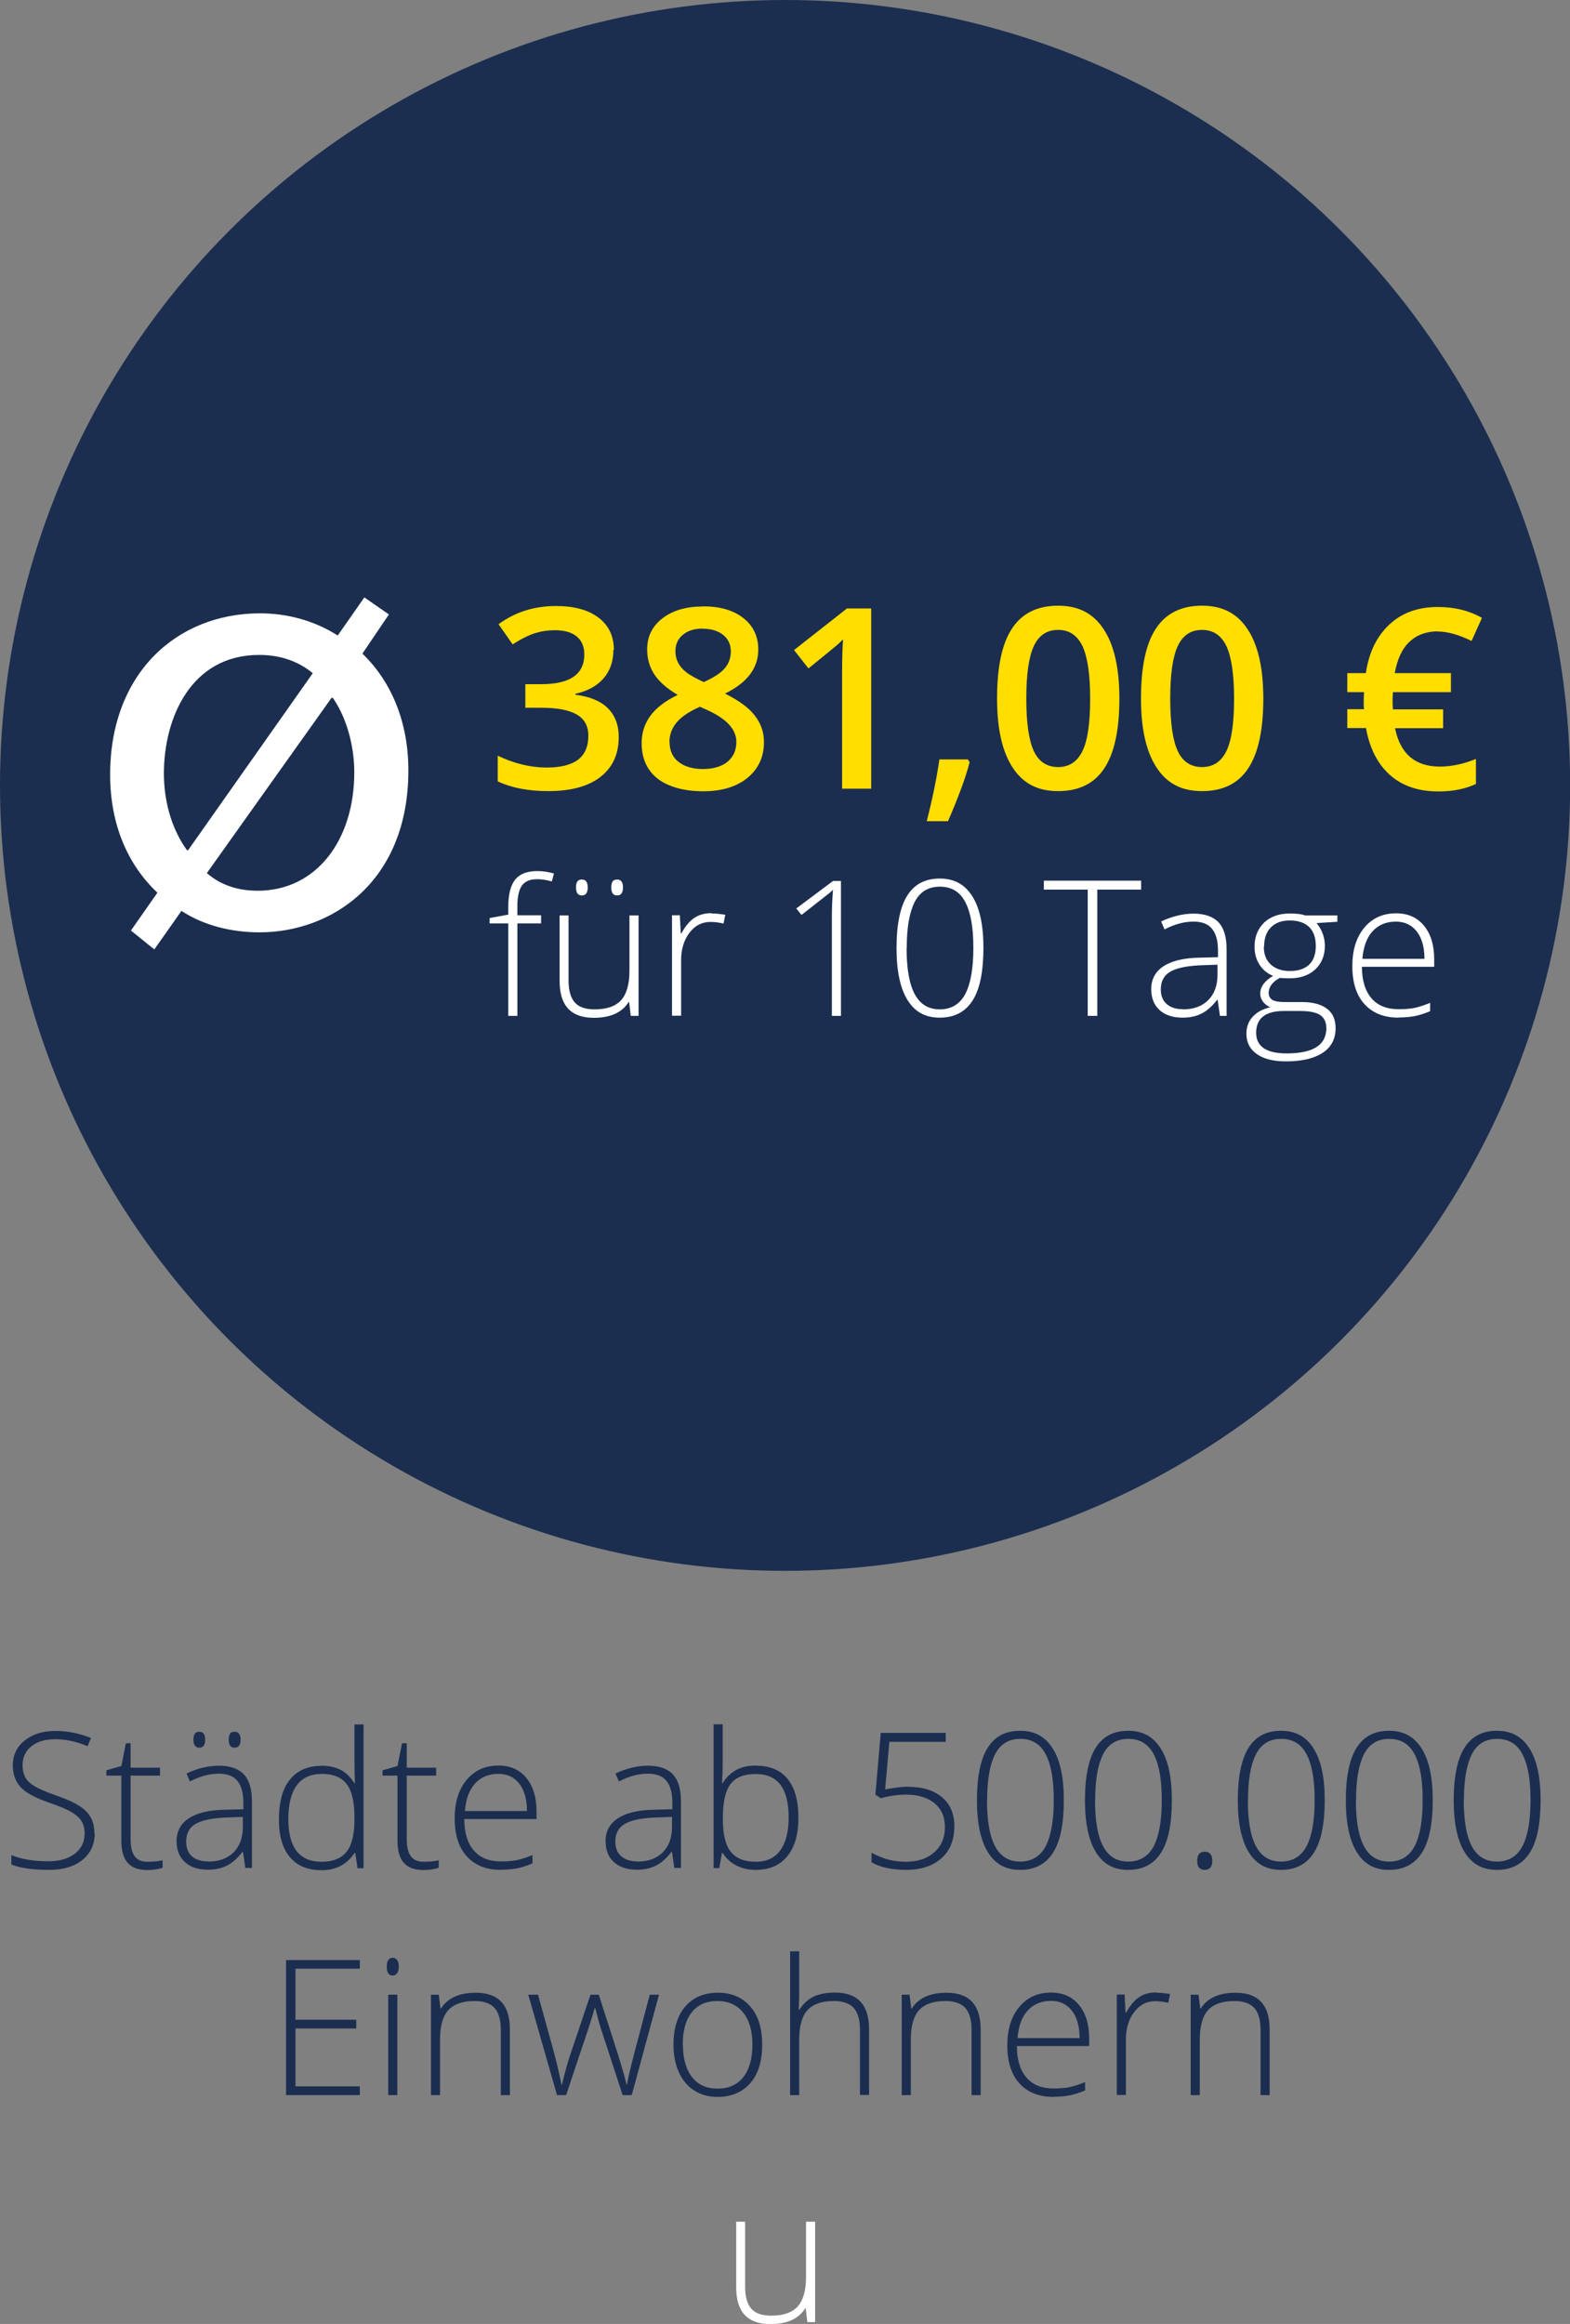 <?xml version="1.0" encoding="UTF-8"?>
<svg xmlns="http://www.w3.org/2000/svg" id="uuid-03867a55-eee2-4315-82b1-a4947bab32e0" data-name="Ebene_1" viewBox="0 0 96.65 143">
  <rect x="0" y="0" width="96.65" height="143" fill="#808080" stroke="none"/>
  <defs>
    <style>
      .uuid-1751b0c9-937d-49cf-b8b5-c689f7b1da5b {
        fill: #fff;
      }

      .uuid-4f7d6e05-6c31-4d35-8f04-790a531a8096 {
        fill: #1b2e50;
      }

      .uuid-d95e594a-b7f7-4e56-9485-186238d74523 {
        fill: #ffde00;
      }
    </style>
  </defs>
  <g>
    <path class="uuid-4f7d6e05-6c31-4d35-8f04-790a531a8096" d="M5.83,112.8c0,.69-.25,1.24-.76,1.65-.51.41-1.19.61-2.03.61-1.02,0-1.79-.11-2.34-.33v-.58c.6.25,1.36.38,2.29.38.68,0,1.22-.16,1.62-.47s.6-.72.6-1.23c0-.32-.07-.58-.2-.78-.13-.21-.35-.4-.65-.57-.3-.17-.74-.35-1.32-.55-.85-.29-1.44-.61-1.76-.95-.32-.34-.49-.79-.49-1.36,0-.62.24-1.13.73-1.52s1.11-.59,1.88-.59,1.51.15,2.2.44l-.21.5c-.69-.29-1.35-.43-1.98-.43s-1.1.14-1.47.43c-.36.28-.55.67-.55,1.16,0,.31.06.56.17.76s.29.37.55.53.69.35,1.31.57c.65.22,1.13.44,1.46.65.33.21.56.45.71.72.15.27.22.59.22.97Z"></path>
    <path class="uuid-4f7d6e05-6c31-4d35-8f04-790a531a8096" d="M9.08,114.56c.36,0,.67-.03.93-.09v.46c-.27.09-.59.14-.94.14-.55,0-.95-.15-1.21-.44s-.39-.75-.39-1.38v-3.99h-.92v-.33l.92-.26.28-1.4h.29v1.5h1.81v.49h-1.81v3.91c0,.47.08.82.25,1.05.17.23.43.34.78.34Z"></path>
    <path class="uuid-4f7d6e05-6c31-4d35-8f04-790a531a8096" d="M15.1,114.94l-.14-.98h-.04c-.31.4-.63.68-.96.84-.33.17-.72.25-1.16.25-.61,0-1.08-.16-1.42-.47s-.51-.74-.51-1.29c0-.6.25-1.07.75-1.4.5-.33,1.23-.51,2.18-.53l1.18-.03v-.41c0-.59-.12-1.03-.36-1.33-.24-.3-.62-.45-1.15-.45-.57,0-1.17.16-1.78.48l-.21-.49c.68-.32,1.35-.48,2.01-.48s1.19.18,1.52.53.5.9.5,1.65v4.11h-.42ZM12.82,114.55c.66,0,1.18-.19,1.56-.57s.57-.9.57-1.57v-.61l-1.08.04c-.87.04-1.49.18-1.86.41-.37.23-.55.59-.55,1.07,0,.39.12.69.35.9.24.21.57.32,1,.32ZM11.91,107.05c0-.17.03-.3.09-.38.06-.08.15-.11.27-.11.24,0,.36.16.36.49s-.12.49-.36.49-.36-.16-.36-.49ZM14.08,107.05c0-.17.03-.3.09-.38.06-.08.15-.11.27-.11.24,0,.37.16.37.49s-.12.49-.37.49-.36-.16-.36-.49Z"></path>
    <path class="uuid-4f7d6e05-6c31-4d35-8f04-790a531a8096" d="M19.78,108.65c.45,0,.83.08,1.16.24s.62.44.88.84h.03c-.02-.48-.03-.95-.03-1.4v-2.22h.56v8.85h-.37l-.14-.94h-.04c-.47.7-1.15,1.06-2.02,1.06s-1.5-.26-1.96-.8c-.45-.53-.68-1.3-.68-2.32,0-1.07.22-1.89.67-2.45s1.1-.85,1.95-.85ZM19.78,109.16c-.67,0-1.18.24-1.52.71-.34.47-.51,1.16-.51,2.06,0,1.75.68,2.63,2.04,2.63.7,0,1.21-.2,1.54-.61.33-.41.49-1.07.49-2.01v-.1c0-.96-.16-1.64-.48-2.06s-.84-.63-1.55-.63Z"></path>
    <path class="uuid-4f7d6e05-6c31-4d35-8f04-790a531a8096" d="M26.08,114.56c.36,0,.67-.03.93-.09v.46c-.27.09-.59.14-.94.14-.55,0-.95-.15-1.21-.44-.26-.29-.39-.75-.39-1.38v-3.99h-.92v-.33l.92-.26.28-1.4h.29v1.5h1.81v.49h-1.81v3.91c0,.47.08.82.25,1.05s.43.34.78.34Z"></path>
    <path class="uuid-4f7d6e05-6c31-4d35-8f04-790a531a8096" d="M30.84,115.06c-.9,0-1.6-.28-2.1-.83-.5-.55-.75-1.33-.75-2.33s.24-1.77.73-2.37c.49-.59,1.14-.89,1.96-.89.73,0,1.3.25,1.72.76.42.51.63,1.2.63,2.07v.46h-4.45c0,.85.21,1.5.59,1.94.39.45.94.67,1.67.67.35,0,.66-.02.93-.07.27-.05.61-.16,1.01-.32v.51c-.35.15-.67.25-.97.31-.3.05-.62.08-.98.08ZM30.68,109.15c-.59,0-1.07.2-1.43.59-.36.39-.57.96-.63,1.7h3.82c0-.72-.16-1.28-.47-1.68s-.74-.61-1.29-.61Z"></path>
    <path class="uuid-4f7d6e05-6c31-4d35-8f04-790a531a8096" d="M41.51,114.94l-.14-.98h-.04c-.31.4-.63.68-.96.84-.33.17-.72.25-1.16.25-.61,0-1.08-.16-1.42-.47-.34-.31-.51-.74-.51-1.29,0-.6.25-1.07.75-1.4.5-.33,1.23-.51,2.18-.53l1.18-.03v-.41c0-.59-.12-1.03-.36-1.33-.24-.3-.62-.45-1.15-.45-.57,0-1.17.16-1.78.48l-.21-.49c.68-.32,1.35-.48,2.01-.48s1.19.18,1.52.53c.33.35.5.9.5,1.65v4.11h-.42ZM39.24,114.55c.66,0,1.18-.19,1.56-.57s.57-.9.57-1.57v-.61l-1.08.04c-.87.04-1.49.18-1.86.41-.37.23-.55.59-.55,1.07,0,.39.12.69.36.9.24.21.57.32,1,.32Z"></path>
    <path class="uuid-4f7d6e05-6c31-4d35-8f04-790a531a8096" d="M46.54,108.65c.86,0,1.51.27,1.95.82.44.54.66,1.34.66,2.38s-.23,1.82-.69,2.38c-.46.56-1.11.83-1.94.83-.44,0-.83-.09-1.19-.27s-.63-.44-.84-.77h-.05l-.16.93h-.35v-8.85h.56v2.22c0,.33,0,.64-.02.92l-.02.48h.04c.23-.37.52-.64.85-.82.33-.17.73-.26,1.2-.26ZM46.53,109.16c-.73,0-1.25.21-1.56.62s-.47,1.1-.47,2.06v.1c0,.93.16,1.6.49,2.01.33.41.84.61,1.53.61s1.18-.24,1.52-.71c.34-.47.51-1.14.51-2.01,0-1.79-.67-2.68-2.02-2.68Z"></path>
    <path class="uuid-4f7d6e05-6c31-4d35-8f04-790a531a8096" d="M55.9,109.95c.89,0,1.58.21,2.09.64.51.43.76,1.02.76,1.77,0,.85-.26,1.52-.8,1.99-.53.47-1.26.71-2.19.71-.41,0-.8-.04-1.18-.12-.37-.08-.68-.2-.93-.35v-.58c.41.21.77.35,1.09.43s.66.12,1.02.12c.73,0,1.31-.19,1.75-.58.44-.38.66-.9.66-1.56,0-.62-.21-1.1-.64-1.46-.43-.35-1.01-.53-1.75-.53-.49,0-1.01.07-1.55.22l-.34-.22.33-3.8h4v.55h-3.47l-.26,2.93c.59-.11,1.05-.17,1.39-.17Z"></path>
    <path class="uuid-4f7d6e05-6c31-4d35-8f04-790a531a8096" d="M65.49,110.77c0,1.46-.22,2.54-.67,3.24s-1.12,1.05-2.02,1.05-1.53-.36-1.98-1.08c-.45-.72-.68-1.79-.68-3.21s.22-2.52.66-3.22,1.1-1.05,2-1.05,1.54.36,2,1.08c.46.72.69,1.78.69,3.18ZM60.76,110.77c0,1.29.17,2.24.51,2.86.34.62.85.92,1.54.92s1.24-.32,1.57-.96.49-1.58.49-2.83-.16-2.16-.49-2.8-.85-.96-1.57-.96-1.24.32-1.56.96-.48,1.57-.48,2.8Z"></path>
    <path class="uuid-4f7d6e05-6c31-4d35-8f04-790a531a8096" d="M72.14,110.77c0,1.46-.22,2.54-.67,3.24s-1.12,1.05-2.02,1.05-1.53-.36-1.98-1.08c-.45-.72-.68-1.79-.68-3.21s.22-2.52.66-3.22,1.1-1.05,2-1.05,1.54.36,2,1.08c.46.72.69,1.78.69,3.18ZM67.41,110.77c0,1.29.17,2.24.51,2.86.34.62.85.92,1.54.92s1.24-.32,1.57-.96.49-1.58.49-2.83-.16-2.16-.49-2.8-.85-.96-1.57-.96-1.24.32-1.56.96-.48,1.57-.48,2.8Z"></path>
    <path class="uuid-4f7d6e05-6c31-4d35-8f04-790a531a8096" d="M73.7,114.5c0-.37.15-.56.46-.56s.47.19.47.56-.16.56-.47.56-.46-.19-.46-.56Z"></path>
    <path class="uuid-4f7d6e05-6c31-4d35-8f04-790a531a8096" d="M81.55,110.77c0,1.46-.22,2.54-.67,3.24s-1.12,1.05-2.02,1.05-1.53-.36-1.98-1.08c-.45-.72-.68-1.79-.68-3.21s.22-2.52.66-3.22,1.1-1.05,2-1.05,1.54.36,2,1.08c.46.72.69,1.78.69,3.18ZM76.82,110.77c0,1.29.17,2.24.51,2.86.34.62.85.92,1.54.92s1.24-.32,1.57-.96.49-1.58.49-2.83-.16-2.16-.49-2.8-.85-.96-1.57-.96-1.24.32-1.56.96-.48,1.57-.48,2.8Z"></path>
    <path class="uuid-4f7d6e05-6c31-4d35-8f04-790a531a8096" d="M88.2,110.77c0,1.46-.22,2.54-.67,3.24s-1.12,1.05-2.02,1.05-1.53-.36-1.98-1.08c-.45-.72-.68-1.79-.68-3.21s.22-2.52.66-3.22,1.1-1.05,2-1.05,1.54.36,2,1.08c.46.72.69,1.78.69,3.18ZM83.47,110.77c0,1.29.17,2.24.51,2.86.34.62.85.92,1.54.92s1.24-.32,1.57-.96.49-1.58.49-2.83-.16-2.16-.49-2.8-.85-.96-1.57-.96-1.24.32-1.56.96-.48,1.57-.48,2.8Z"></path>
    <path class="uuid-4f7d6e05-6c31-4d35-8f04-790a531a8096" d="M94.84,110.77c0,1.46-.22,2.54-.67,3.24s-1.12,1.05-2.02,1.05-1.53-.36-1.98-1.08c-.45-.72-.68-1.79-.68-3.21s.22-2.52.66-3.22,1.1-1.05,2-1.05,1.54.36,2,1.08c.46.72.69,1.78.69,3.18ZM90.11,110.77c0,1.29.17,2.24.51,2.86.34.62.85.92,1.54.92s1.24-.32,1.57-.96.49-1.58.49-2.83-.16-2.16-.49-2.8-.85-.96-1.57-.96-1.24.32-1.56.96-.48,1.57-.48,2.8Z"></path>
    <path class="uuid-4f7d6e05-6c31-4d35-8f04-790a531a8096" d="M22.15,128.92h-4.54v-8.31h4.54v.53h-3.96v3.14h3.74v.54h-3.74v3.56h3.96v.53Z"></path>
    <path class="uuid-4f7d6e05-6c31-4d35-8f04-790a531a8096" d="M23.81,121.02c0-.36.12-.55.36-.55.12,0,.21.05.28.14.07.1.1.23.1.4s-.03.3-.1.4-.16.15-.28.15c-.24,0-.36-.18-.36-.55ZM24.46,128.92h-.56v-6.18h.56v6.18Z"></path>
    <path class="uuid-4f7d6e05-6c31-4d35-8f04-790a531a8096" d="M30.83,128.92v-4.01c0-.62-.13-1.07-.39-1.36-.26-.28-.67-.42-1.22-.42-.74,0-1.28.19-1.62.56-.34.37-.51.98-.51,1.82v3.41h-.56v-6.18h.48l.11.85h.03c.4-.64,1.12-.97,2.14-.97,1.4,0,2.1.75,2.1,2.26v4.04h-.56Z"></path>
    <path class="uuid-4f7d6e05-6c31-4d35-8f04-790a531a8096" d="M38.33,128.92l-1.35-4.13c-.09-.28-.2-.69-.34-1.23h-.03l-.12.42-.26.82-1.38,4.12h-.56l-1.77-6.18h.6l.99,3.58c.23.89.38,1.54.45,1.96h.03c.22-.89.39-1.48.49-1.77l1.27-3.77h.51l1.21,3.76c.27.89.44,1.48.5,1.77h.03c.03-.25.18-.91.46-1.98l.94-3.55h.57l-1.68,6.18h-.59Z"></path>
    <path class="uuid-4f7d6e05-6c31-4d35-8f04-790a531a8096" d="M46.92,125.82c0,1.01-.24,1.8-.73,2.36s-1.16.85-2.02.85c-.54,0-1.02-.13-1.43-.39s-.73-.64-.95-1.13-.33-1.05-.33-1.69c0-1.01.24-1.79.73-2.36.49-.56,1.16-.84,2.01-.84s1.51.29,2,.86.72,1.35.72,2.34ZM42.04,125.82c0,.85.19,1.51.56,1.99.37.48.9.71,1.58.71s1.21-.24,1.58-.71.56-1.14.56-1.99-.19-1.51-.57-1.98c-.38-.47-.91-.71-1.59-.71s-1.21.23-1.58.7c-.37.47-.55,1.13-.55,1.99Z"></path>
    <path class="uuid-4f7d6e05-6c31-4d35-8f04-790a531a8096" d="M52.94,128.92v-4.01c0-.62-.13-1.07-.39-1.36-.26-.28-.67-.42-1.22-.42-.74,0-1.28.19-1.62.56-.34.37-.51.98-.51,1.82v3.41h-.56v-8.85h.56v2.81l-.03.79h.04c.23-.37.52-.64.88-.81s.79-.25,1.31-.25c1.4,0,2.1.75,2.1,2.26v4.04h-.56Z"></path>
    <path class="uuid-4f7d6e05-6c31-4d35-8f04-790a531a8096" d="M59.81,128.92v-4.01c0-.62-.13-1.07-.39-1.36-.26-.28-.67-.42-1.22-.42-.74,0-1.28.19-1.62.56-.34.37-.51.98-.51,1.82v3.41h-.56v-6.18h.48l.11.85h.03c.4-.64,1.12-.97,2.14-.97,1.4,0,2.1.75,2.1,2.26v4.04h-.56Z"></path>
    <path class="uuid-4f7d6e05-6c31-4d35-8f04-790a531a8096" d="M64.86,129.03c-.9,0-1.6-.28-2.1-.83-.5-.55-.75-1.33-.75-2.33s.24-1.77.73-2.37c.49-.59,1.14-.89,1.96-.89.73,0,1.3.25,1.72.76.42.51.63,1.2.63,2.07v.46h-4.45c0,.85.21,1.5.59,1.94.39.45.94.67,1.67.67.35,0,.66-.02.93-.07.27-.05.61-.16,1.01-.32v.51c-.35.15-.67.25-.97.31-.3.05-.62.08-.98.08ZM64.7,123.12c-.59,0-1.07.2-1.43.59-.36.39-.57.96-.63,1.7h3.82c0-.72-.16-1.28-.47-1.68s-.74-.61-1.29-.61Z"></path>
    <path class="uuid-4f7d6e05-6c31-4d35-8f04-790a531a8096" d="M71.19,122.62c.26,0,.54.03.84.08l-.11.54c-.26-.06-.52-.1-.8-.1-.53,0-.96.22-1.3.67s-.51,1.01-.51,1.69v3.41h-.56v-6.18h.48l.06,1.11h.04c.25-.46.52-.77.81-.96s.64-.28,1.05-.28Z"></path>
    <path class="uuid-4f7d6e05-6c31-4d35-8f04-790a531a8096" d="M77.6,128.92v-4.01c0-.62-.13-1.07-.39-1.36-.26-.28-.67-.42-1.22-.42-.74,0-1.28.19-1.62.56-.34.37-.51.98-.51,1.82v3.41h-.56v-6.18h.48l.11.85h.03c.4-.64,1.12-.97,2.14-.97,1.4,0,2.1.75,2.1,2.26v4.04h-.56Z"></path>
    <path class="uuid-1751b0c9-937d-49cf-b8b5-c689f7b1da5b" d="M45.87,136.71v4c0,.62.13,1.07.39,1.36s.67.42,1.22.42c.74,0,1.28-.19,1.62-.56s.52-.98.52-1.81v-3.41h.56v6.18h-.48l-.1-.85h-.03c-.4.64-1.12.97-2.14.97-1.41,0-2.11-.75-2.11-2.26v-4.04h.56Z"></path>
  </g>
  <circle class="uuid-4f7d6e05-6c31-4d35-8f04-790a531a8096" cx="48.33" cy="48.33" r="48.33"></circle>
  <path class="uuid-1751b0c9-937d-49cf-b8b5-c689f7b1da5b" d="M20.8,39.09l1.63-2.33,1.51,1.05-1.63,2.41c1.82,1.75,2.83,4.27,2.83,7.18,0,6.91-4.77,9.97-9.16,9.97-1.75,0-3.45-.43-4.81-1.32l-1.67,2.37-1.44-1.16,1.63-2.33c-1.82-1.71-2.91-4.19-2.91-7.26,0-6.25,4.11-9.93,9.23-9.93,1.71,0,3.38.47,4.77,1.36ZM19.25,41.42c-.85-.7-1.94-1.12-3.3-1.12-4.19,0-5.86,3.88-5.86,7.29,0,1.63.43,3.34,1.4,4.7l.08.04,7.68-10.9ZM12.73,53.72c.89.78,1.98,1.09,3.14,1.09,3.57,0,5.94-3.07,5.94-7.29,0-1.28-.31-3.1-1.32-4.58h-.08l-7.68,10.79Z"></path>
  <g>
    <path class="uuid-d95e594a-b7f7-4e56-9485-186238d74523" d="M37.76,40c0,.7-.21,1.29-.61,1.75s-.99.78-1.73.94v.06c.89.11,1.56.39,2,.83.44.44.67,1.03.67,1.76,0,1.07-.38,1.89-1.13,2.47-.75.58-1.82.87-3.21.87-1.23,0-2.26-.2-3.11-.6v-1.58c.47.23.97.41,1.49.54.53.13,1.03.19,1.52.19.86,0,1.5-.16,1.93-.48.42-.32.64-.81.64-1.48,0-.59-.24-1.03-.71-1.3-.47-.28-1.21-.42-2.21-.42h-.96v-1.45h.98c1.77,0,2.65-.61,2.65-1.83,0-.47-.15-.84-.46-1.1s-.76-.39-1.36-.39c-.42,0-.82.06-1.21.18-.39.12-.85.35-1.38.69l-.87-1.24c1.02-.75,2.2-1.12,3.54-1.12,1.12,0,1.99.24,2.62.72.63.48.94,1.14.94,1.99Z"></path>
    <path class="uuid-d95e594a-b7f7-4e56-9485-186238d74523" d="M43.27,37.31c1.05,0,1.88.24,2.49.72s.92,1.13.92,1.94c0,1.14-.68,2.04-2.05,2.71.87.43,1.49.89,1.85,1.37.37.48.55,1.02.55,1.61,0,.92-.34,1.65-1.01,2.2-.67.55-1.58.83-2.73.83s-2.13-.26-2.8-.77c-.66-.52-.99-1.25-.99-2.19,0-.62.17-1.17.52-1.66.35-.49.91-.93,1.7-1.31-.68-.4-1.16-.83-1.45-1.28s-.43-.96-.43-1.52c0-.8.32-1.44.95-1.92.63-.48,1.46-.72,2.47-.72ZM41.22,45.66c0,.53.18.93.55,1.22.37.29.87.44,1.5.44s1.16-.15,1.52-.45.54-.71.54-1.22c0-.41-.17-.78-.5-1.12-.33-.34-.84-.65-1.52-.94l-.22-.1c-.67.29-1.15.62-1.44.97-.29.35-.44.75-.44,1.21ZM43.26,38.68c-.51,0-.91.12-1.22.38-.31.25-.46.59-.46,1.02,0,.26.06.5.17.71.11.21.27.4.49.57.21.17.57.37,1.08.61.61-.27,1.04-.55,1.29-.84s.38-.64.38-1.04c0-.43-.16-.77-.47-1.02-.31-.25-.72-.38-1.24-.38Z"></path>
    <path class="uuid-d95e594a-b7f7-4e56-9485-186238d74523" d="M53.62,48.53h-1.78v-7.16c0-.85.02-1.53.06-2.03-.12.12-.26.26-.43.4-.17.15-.74.61-1.7,1.39l-.89-1.13,3.26-2.56h1.49v11.08Z"></path>
    <path class="uuid-d95e594a-b7f7-4e56-9485-186238d74523" d="M59.69,46.9c-.24.94-.69,2.15-1.33,3.63h-1.31c.35-1.36.61-2.63.78-3.8h1.75l.11.17Z"></path>
    <path class="uuid-d95e594a-b7f7-4e56-9485-186238d74523" d="M68.91,42.99c0,1.92-.31,3.36-.93,4.29-.62.94-1.57,1.4-2.84,1.4s-2.17-.48-2.8-1.45c-.64-.97-.96-2.38-.96-4.25,0-1.96.31-3.4.93-4.32.62-.93,1.56-1.39,2.83-1.39s2.18.49,2.81,1.46c.64.97.96,2.39.96,4.26ZM63.18,42.99c0,1.51.16,2.59.47,3.24.31.65.81.97,1.49.97s1.18-.33,1.5-.99.47-1.73.47-3.22-.16-2.56-.47-3.23c-.32-.66-.81-1-1.5-1s-1.18.33-1.49.98c-.31.65-.47,1.73-.47,3.24Z"></path>
    <path class="uuid-d95e594a-b7f7-4e56-9485-186238d74523" d="M77.77,42.99c0,1.92-.31,3.36-.93,4.29-.62.94-1.57,1.4-2.84,1.4s-2.17-.48-2.8-1.45c-.64-.97-.96-2.38-.96-4.25,0-1.96.31-3.4.93-4.32.62-.93,1.56-1.39,2.83-1.39s2.18.49,2.81,1.46c.64.97.96,2.39.96,4.26ZM72.04,42.99c0,1.51.16,2.59.47,3.24.31.65.81.97,1.49.97s1.18-.33,1.5-.99.47-1.73.47-3.22-.16-2.56-.47-3.23c-.32-.66-.81-1-1.5-1s-1.18.33-1.49.98c-.31.65-.47,1.73-.47,3.24Z"></path>
    <path class="uuid-d95e594a-b7f7-4e56-9485-186238d74523" d="M88.52,38.85c-.71,0-1.29.21-1.75.64s-.75,1.07-.91,1.93h3.46v1.17h-3.57l-.02.34v.42l.02.3h3.09v1.16h-2.96c.32,1.58,1.24,2.36,2.76,2.36.72,0,1.46-.16,2.22-.47v1.54c-.66.31-1.43.46-2.31.46-1.22,0-2.21-.33-2.97-1s-1.26-1.63-1.49-2.9h-1.15v-1.16h1.03l-.02-.28v-.28l.02-.49h-1.03v-1.17h1.14c.19-1.27.67-2.26,1.45-2.99s1.77-1.08,2.99-1.08c1.01,0,1.92.22,2.71.67l-.64,1.42c-.78-.38-1.47-.58-2.08-.58Z"></path>
    <path class="uuid-1751b0c9-937d-49cf-b8b5-c689f7b1da5b" d="M33.31,56.82h-1.46v5.69h-.56v-5.69h-1.15v-.33l1.15-.21v-.48c0-.76.14-1.31.42-1.67.28-.35.73-.53,1.37-.53.34,0,.68.05,1.02.15l-.13.49c-.3-.09-.6-.14-.9-.14-.44,0-.75.13-.94.39-.18.26-.28.68-.28,1.26v.57h1.46v.49Z"></path>
    <path class="uuid-1751b0c9-937d-49cf-b8b5-c689f7b1da5b" d="M35,56.33v4c0,.62.13,1.07.39,1.36s.67.42,1.22.42c.74,0,1.28-.19,1.62-.56s.52-.98.52-1.81v-3.41h.56v6.18h-.48l-.1-.85h-.03c-.4.64-1.12.97-2.14.97-1.41,0-2.11-.75-2.11-2.26v-4.04h.56ZM35.46,54.61c0-.17.03-.3.09-.38.06-.08.15-.11.27-.11.24,0,.36.16.36.49s-.12.49-.36.49-.36-.16-.36-.49ZM37.63,54.61c0-.17.03-.3.09-.38.06-.08.15-.11.27-.11.24,0,.36.16.36.49s-.12.49-.36.49-.36-.16-.36-.49Z"></path>
    <path class="uuid-1751b0c9-937d-49cf-b8b5-c689f7b1da5b" d="M43.81,56.21c.26,0,.54.03.84.08l-.11.54c-.26-.06-.52-.1-.8-.1-.53,0-.96.22-1.3.67s-.51,1.01-.51,1.69v3.41h-.56v-6.18h.48l.06,1.11h.04c.25-.46.52-.77.81-.96s.64-.28,1.05-.28Z"></path>
    <path class="uuid-1751b0c9-937d-49cf-b8b5-c689f7b1da5b" d="M51.77,62.51h-.56v-6.05c0-.55.02-1.12.07-1.71-.06.06-.12.11-.18.17-.06.05-.65.51-1.76,1.38l-.32-.4,2.26-1.69h.49v8.31Z"></path>
    <path class="uuid-1751b0c9-937d-49cf-b8b5-c689f7b1da5b" d="M60.54,58.33c0,1.46-.22,2.54-.67,3.24s-1.12,1.05-2.02,1.05-1.53-.36-1.98-1.08c-.45-.72-.68-1.79-.68-3.21s.22-2.52.66-3.22,1.1-1.05,2-1.05,1.54.36,2,1.08c.46.72.69,1.78.69,3.18ZM55.81,58.33c0,1.29.17,2.24.51,2.86.34.62.85.92,1.54.92s1.24-.32,1.57-.96.49-1.58.49-2.83-.16-2.16-.49-2.8-.85-.96-1.57-.96-1.24.32-1.56.96-.48,1.57-.48,2.8Z"></path>
    <path class="uuid-1751b0c9-937d-49cf-b8b5-c689f7b1da5b" d="M67.55,62.51h-.59v-7.77h-2.7v-.55h5.99v.55h-2.7v7.77Z"></path>
    <path class="uuid-1751b0c9-937d-49cf-b8b5-c689f7b1da5b" d="M75.1,62.51l-.14-.98h-.04c-.31.4-.63.68-.96.84-.33.17-.72.25-1.16.25-.61,0-1.08-.16-1.42-.47-.34-.31-.51-.74-.51-1.29,0-.6.25-1.07.75-1.4.5-.33,1.23-.51,2.18-.53l1.18-.03v-.41c0-.59-.12-1.03-.36-1.33-.24-.3-.62-.45-1.15-.45-.57,0-1.17.16-1.78.48l-.21-.49c.68-.32,1.35-.48,2.01-.48s1.19.18,1.52.53c.33.35.5.9.5,1.65v4.11h-.42ZM72.82,62.11c.66,0,1.18-.19,1.56-.57s.57-.9.57-1.57v-.61l-1.08.04c-.87.04-1.49.18-1.86.41-.37.23-.55.59-.55,1.07,0,.39.12.69.36.9.24.21.57.32,1,.32Z"></path>
    <path class="uuid-1751b0c9-937d-49cf-b8b5-c689f7b1da5b" d="M82.33,56.33v.39l-1.28.08c.34.42.51.89.51,1.4,0,.6-.2,1.08-.59,1.45-.4.37-.93.55-1.59.55-.28,0-.48-.01-.59-.03-.22.12-.39.25-.51.41-.12.16-.18.33-.18.51,0,.2.08.34.22.43s.4.14.75.14h1.08c.67,0,1.18.14,1.54.41.36.27.53.67.53,1.2,0,.65-.26,1.16-.79,1.51-.53.35-1.28.53-2.26.53-.78,0-1.38-.15-1.8-.45-.43-.3-.64-.72-.64-1.25,0-.42.13-.78.4-1.06.26-.28.62-.47,1.07-.57-.19-.08-.33-.19-.45-.34-.11-.15-.17-.31-.17-.5,0-.41.26-.78.79-1.09-.36-.15-.64-.38-.84-.7-.2-.32-.3-.68-.3-1.09,0-.62.2-1.11.59-1.49.39-.37.92-.56,1.59-.56.41,0,.72.04.94.12h1.98ZM77.33,63.55c0,.85.63,1.27,1.89,1.27,1.62,0,2.43-.52,2.43-1.55,0-.37-.13-.64-.38-.81-.25-.17-.67-.25-1.23-.25h-1.01c-1.13,0-1.7.45-1.7,1.34ZM77.8,58.25c0,.48.15.85.44,1.11.29.26.68.39,1.16.39.52,0,.91-.13,1.19-.39.27-.26.41-.64.41-1.14,0-.53-.14-.92-.42-1.19-.28-.26-.68-.39-1.18-.39s-.88.14-1.16.42c-.28.28-.42.68-.42,1.18Z"></path>
    <path class="uuid-1751b0c9-937d-49cf-b8b5-c689f7b1da5b" d="M86.1,62.62c-.9,0-1.6-.28-2.1-.83-.5-.55-.75-1.33-.75-2.33s.24-1.77.73-2.37c.49-.59,1.14-.89,1.96-.89.73,0,1.3.25,1.72.76.42.51.63,1.2.63,2.07v.46h-4.45c0,.85.21,1.5.59,1.94.39.45.94.67,1.67.67.35,0,.66-.02.93-.07.27-.05.61-.16,1.01-.32v.51c-.35.15-.67.25-.97.31-.3.05-.62.08-.98.08ZM85.93,56.71c-.59,0-1.07.2-1.43.59-.36.39-.57.96-.63,1.7h3.82c0-.72-.16-1.28-.47-1.68s-.74-.61-1.29-.61Z"></path>
  </g>
</svg>
